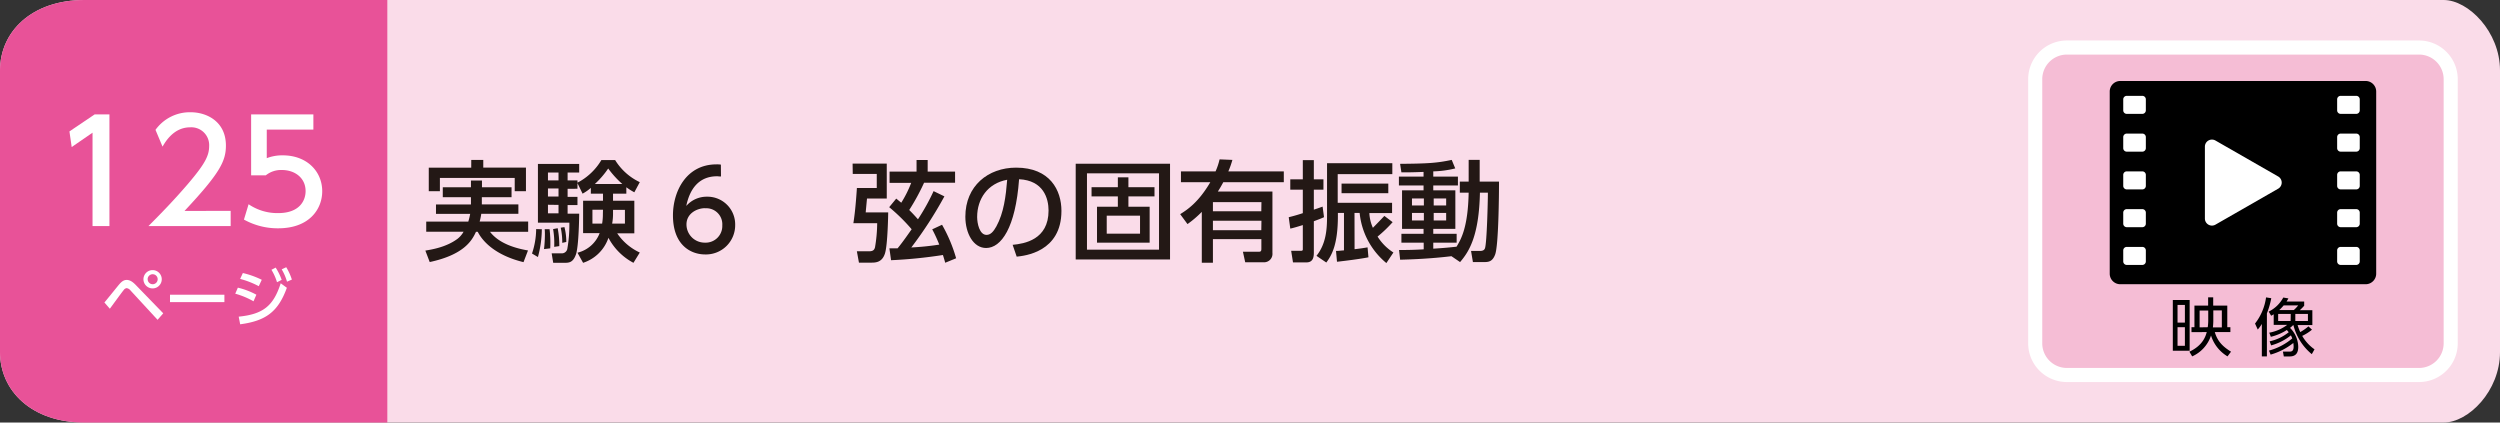 <svg xmlns="http://www.w3.org/2000/svg" viewBox="0 0 710 120"><rect x="0" y="0" width="710" height="120" fill="#333333" stroke="none"/><defs><style>.cls-1{fill:#fadce9;}.cls-2{fill:#e85298;}.cls-3{fill:#fff;}.cls-4{fill:#231815;}.cls-5{fill:#f5bdd5;stroke:#fff;stroke-miterlimit:10;stroke-width:4px;}</style></defs><g id="レイヤー_2" data-name="レイヤー 2"><g id="レイヤー_1-2" data-name="レイヤー 1"><path class="cls-1" d="M694,120H24c-15,0-24-9-24-20V20C0,9,9,0,24,0H694c7,0,16,9,16,20v80C710,111.05,701.05,120,694,120Z"/><path class="cls-2" d="M110,120H24c-15,0-24-9-24-20V20C0,9,9,0,24,0h86Z"/><path class="cls-3" d="M29.65,85.91c.68-.79,3.58-4.41,4.19-5.13.85-1,1.46-1.28,2.16-1.28s1.52.34,2.6,1.48l7.76,8-1.61,1.85-7.68-8.33a1.7,1.7,0,0,0-1.1-.67,1.24,1.24,0,0,0-.85.56c-.66.81-3.37,4.55-3.92,5.29ZM45.94,79.3a2.6,2.6,0,1,1-2.59-2.59A2.6,2.6,0,0,1,45.94,79.3Zm-4,0a1.42,1.42,0,1,0,1.42-1.42A1.43,1.43,0,0,0,41.93,79.3Z"/><path class="cls-3" d="M63.73,83.7v2.1H48.28V83.7Z"/><path class="cls-3" d="M72,85.57a22.73,22.73,0,0,0-5.19-2.16l.74-1.71a20.59,20.59,0,0,1,5.26,2Zm-4.21,4.36c6.88-.69,9.86-3,11.93-9.48l1.75,1.28C79,88.54,75.5,91.13,68.21,92.1Zm5.7-8.65a24.51,24.51,0,0,0-5.29-2.07l.77-1.67a24.61,24.61,0,0,1,5.37,1.92ZM78.29,76A16.27,16.27,0,0,1,80,79.48l-1.33.67a15.25,15.25,0,0,0-1.58-3.53Zm3-.11a16,16,0,0,1,1.6,3.51L81.51,80A14.64,14.64,0,0,0,80,76.49Z"/><path class="cls-3" d="M26.88,32.49h4.2V64.2h-4.8V37.68l-5.92,4.08-.64-4.44Z"/><path class="cls-3" d="M65.51,59.88V64.2H42.16c3.48-3.48,7.16-7.24,11.24-12,4.84-5.68,6-8,6-10.72A5.07,5.07,0,0,0,54,36.16c-4.72,0-7.08,4.2-7.84,5.48l-2-4.76a12,12,0,0,1,10-5c4.52,0,10,2.6,10,9.47,0,4.52-1.88,8-11.76,18.56Z"/><path class="cls-3" d="M89,36.8H75.76v8.12a12.06,12.06,0,0,1,4.56-.8c6.8,0,11.19,4.52,11.19,10.2,0,5-3.59,10.52-12.51,10.52a19.75,19.75,0,0,1-9.72-2.48L70.6,58A14.48,14.48,0,0,0,79,60.52c6.12,0,7.79-3.6,7.79-6.24,0-3.72-3-6-6.75-6a6.91,6.91,0,0,0-4.56,1.52H71.32V32.49H89Z"/><path class="cls-4" d="M136.84,56v2.05h10.38v2.67H136.68a16.45,16.45,0,0,1-.46,2.2H150v2.91H139.16c2.58,3.35,7.23,4.69,10.79,5.3l-1.27,3.32c-7.41-1.8-11.38-5.42-13-8.62h-.5c-1.08,2.36-3.28,6.48-13.14,8.59l-1.24-3.25c2-.34,6-1,9.14-3.35a6.74,6.74,0,0,0,1.71-2H121.05V62.93H133a19.39,19.39,0,0,0,.53-2.2h-9.71V58.06h9.93V56h-8V53.19h8V51.27h3.13v1.92h8.4V56Zm-3-10.57h3.41v2.17h12.12v6.7h-3.19V50.53H124.93v3.78h-3.16v-6.7h12.06Z"/><path class="cls-4" d="M153.88,65.1A31,31,0,0,1,152.77,73l-1.68-1a22.24,22.24,0,0,0,1.18-6.94ZM167.8,53.35A12.05,12.05,0,0,1,165.45,55L164,52v1.61H161.2v2.3H164v2.33H161.2v2.44h3.29c0,.5-.1,9.27-.93,11.6s-2,2.36-3.32,2.36h-3.13l-.44-2.7h2.67a1.6,1.6,0,0,0,1.77-1.21,40.25,40.25,0,0,0,.59-7.5h-8.93V46.56h11.72V49H161.2v2.23H164v.65a17,17,0,0,0,6.79-6.42h3.91a16.5,16.5,0,0,0,7,6.27l-1.55,2.88a16.81,16.81,0,0,1-2.27-1.43V55H174.1v2h6.05v9.26h-4.87a15.71,15.71,0,0,0,6.42,5.46l-1.8,2.92a17.05,17.05,0,0,1-7.1-7.1,11.28,11.28,0,0,1-7.2,7.1L164,71.77a9,9,0,0,0,6.3-5.56H165.6V57h5.65V55H167.8ZM156.08,65.1a33.41,33.41,0,0,1,.19,5.43l-1.77.21a35.21,35.21,0,0,0,.25-4c0-.65,0-1.08-.06-1.64ZM155.62,49v2.23h3V49Zm0,4.52v2.3h3v-2.3Zm0,4.63v2.44h3V58.19Zm2.76,6.66a25.76,25.76,0,0,1,.46,5.09l-1.45.21a23.17,23.17,0,0,0-.31-5.05Zm1.92-.31a16.69,16.69,0,0,1,.53,4.22l-1.15.25a20.26,20.26,0,0,0-.43-4.31Zm10.95-4.93h-3v3.94H171a15.9,15.9,0,0,0,.22-2.82Zm5.48-7.32a27.52,27.52,0,0,1-4-4.4,24.68,24.68,0,0,1-3.79,4.4Zm-2.63,8.53a14.87,14.87,0,0,1-.25,2.73h3.63V59.61H174.1Z"/><path class="cls-4" d="M204.76,50.12c-.72,0-.78-.06-1.09-.06-5.21,0-7.78,3.63-8.77,8.43a7.69,7.69,0,0,1,5.89-2.63,7.87,7.87,0,0,1,8,8,8.3,8.3,0,0,1-8.53,8.4c-3.94,0-9.14-2.51-9.14-11.1,0-6.79,3.78-14.48,12.37-14.48a8,8,0,0,1,1.24.07Zm-4.47,9c-2.39,0-5.33,1.52-5.33,4.62a5.17,5.17,0,0,0,5.24,5.17,4.72,4.72,0,0,0,4.93-4.9A4.55,4.55,0,0,0,200.29,59.15Z"/><path class="cls-4" d="M242.14,46.46h9.7v9.93h-5.61c-.06.59-.31,3.19-.37,3.93h6.39c0,.25-.13,9.24-.93,11.69s-2.51,2.58-3.85,2.58h-3.53l-.59-3.23h3.56c1.28,0,1.46-.68,1.59-1.11a42.21,42.21,0,0,0,.62-6.86h-6.76c.31-2,.65-4.65,1-10H249v-4h-6.82Zm10.45,24.07c1,0,1.61,0,2.32,0,1.59-1.92,3.29-4.43,4-5.42a51.14,51.14,0,0,0-6.38-6.27l2-2.44c1,.83,1.12.92,1.43,1.17a31.92,31.92,0,0,0,2.82-5.64h-6.14V48.73h7.66V45.44h3.16v3.29h7.78v3.16h-8.8a61.76,61.76,0,0,1-4.22,7.75c.59.59,1.3,1.3,2.48,2.64a60.21,60.21,0,0,0,4.44-8l3.07,1.49a113.72,113.72,0,0,1-9.4,14.51,77.35,77.35,0,0,0,7.94-.81,39.1,39.1,0,0,0-2-4.34l2.79-1.3a42.51,42.51,0,0,1,4,9.52l-3.1,1.27c-.21-.78-.4-1.4-.65-2.2a133.77,133.77,0,0,1-14.73,1.48Z"/><path class="cls-4" d="M287.59,69.53c3.29-.31,10.2-1.42,10.2-9.73,0-3.44-1.43-8.56-8.37-8.9-1,13.8-5.09,19.53-9.37,19.53-3.59,0-5.89-4.12-5.89-8.9,0-8.71,6.45-13.92,14.42-13.92,9.64,0,12.87,6.45,12.87,12.28,0,11.72-10.51,12.77-12.71,13Zm-10.08-7.9c0,1.79.65,5.08,2.67,5.08,1.18,0,2-1,2.79-2.42,2.11-3.84,2.7-8.59,3.07-13.24C280.46,52.08,277.51,56.51,277.51,61.63Z"/><path class="cls-4" d="M332.29,46.5V73.69H305.5V46.5ZM308.7,49.22V70.9h20.46V49.22Zm17.8,9.49v10.2H311.55V58.71h5.92V55.77H310V53.16h7.47V50.37h3v2.79h7.41v2.61h-7.41v2.94Zm-12.19,2.54v5.12h9.46V61.25Z"/><path class="cls-4" d="M350,45.41a25,25,0,0,1-1.15,3.26H364.6v3.07H347.42c-.75,1.39-1.09,1.92-1.55,2.66h15.5V71.83A2.39,2.39,0,0,1,359,74.49h-5.36l-.65-3h4.59c.56,0,.65-.31.65-.84V67.92H344.47v6.7h-3.16V60.17a29.73,29.73,0,0,1-4.06,3.47l-2.08-2.82c2-1.24,5.21-3.35,8.56-9.08h-8.34V48.67h9.83a18,18,0,0,0,1.14-3.41Zm8.25,12H344.47V60h13.74Zm0,5.27H344.47v2.7h13.74Z"/><path class="cls-4" d="M366,61.69c1-.25,2-.5,4-1.15V53.87h-3.56V50.93H370V45.47h3.13v5.46h2.73v2.94h-2.73v5.68l2.49-.87.4,3c-.75.34-1.12.49-2.89,1.15v8.9c0,1.11-.12,2.79-2.1,2.79h-3.82l-.52-3.29h2.72c.53,0,.59-.16.59-.47V63.92c-1.11.34-2.69.84-3.56,1Zm18.7,9.08c1.43-.15,2.45-.31,3.69-.52l.25,2.82c-2.2.46-6.51,1-8.93,1.27l-.28-3.07c.77,0,1.55-.13,2.26-.16V60.48h-1.73v.84c0,8-1.68,11.1-3.29,13.24l-2.79-1.9c2.79-3.5,3-7.72,3-11.31v-15h18.54v3.1H379.91v8.15h15.44v2.92H388.9a11.41,11.41,0,0,0,1,4.18c1-1,2.73-2.82,3.26-3.38l2.35,1.77a37.11,37.11,0,0,1-4.28,4.1,14.45,14.45,0,0,0,4.5,4.52l-2,3a21.09,21.09,0,0,1-7.59-14.23h-1.46Zm9.58-18.63v2.73H381V52.14Z"/><path class="cls-4" d="M412.21,72.76c-5.64.68-10.7.9-14.57,1L397.33,71c1.79,0,3.75,0,7-.19V68.91H398V66.4h6.29V65h-6.11V54.06h6.11V52.67h-7V50.15h7V48.82c-2.94.13-4.77.13-6.29.13l-.37-2.42c7.9-.07,10.41-.22,14.66-1.12l1,2.42a28.55,28.55,0,0,1-6.24.84v1.48h7v2.52h-7v1.39h6.27V65h-6.27V66.4h6.64v2.51h-6.64v1.71c3.13-.19,4.9-.37,6.61-.56,1.36-2.23,3.25-5.64,3.44-15.35h-2.51V51.58h2.51V45.41h3.13v6.17h5.49c0,3.69-.12,18-1.09,20.68-.8,2.17-2,2.17-3.38,2.17h-2.94l-.53-3.16h2.54c1.15,0,1.34-.56,1.43-.81.53-1.76.81-13.36.81-15.75H420.3c-.25,12.25-3.07,16.74-5.64,19.72ZM401,56.36v2h3.38v-2Zm0,4.12v2.14h3.38V60.48Zm6.17-4.12v2h3.54v-2Zm0,4.12v2.14h3.54V60.48Z"/><path class="cls-5" d="M687,106.5H587a9,9,0,0,1-9-9v-75a9,9,0,0,1,9-9H687a9,9,0,0,1,9,9v75a9,9,0,0,1-9,9"/><path d="M621.86,99.61h-4.78V85.2h4.78Zm-1.35-13h-2.09v5h2.09Zm0,6.32h-2.09V98.2h2.09Zm1.87,1.4V92.93h.84V86.79h3.89V84.45h1.44v2.34h4v6.14h.88v1.38H629c.84,2.87,2.54,4.27,4.61,5.57l-1,1.33a10.57,10.57,0,0,1-4.68-5.93,9.86,9.86,0,0,1-5.35,5.93l-.79-1.33c3.89-1.82,4.61-4.45,4.93-5.57ZM627,92.93a15.13,15.13,0,0,0,.14-1.73v-3h-2.45v4.77Zm1.58-4.77v3a18.13,18.13,0,0,1-.12,1.82H631V88.16Z"/><path d="M643.8,101.21h-1.44V92a10.47,10.47,0,0,1-1.16,1.59l-.77-1.7a15.45,15.45,0,0,0,3.13-7.43l1.48.23A23.24,23.24,0,0,1,643.8,89Zm.77-4.27A13.05,13.05,0,0,0,650,94.35c-.27-.34-.43-.51-.54-.63a14.7,14.7,0,0,1-4.54,1.93l-.45-1.17a11.9,11.9,0,0,0,5.1-2.22h-3.84v-3c-.2.12-.32.2-.72.41l-.7-1.17a9.47,9.47,0,0,0,4.14-4l1.46.25c-.22.41-.33.57-.52.88h5v1.19c-.49.59-1.12,1.15-1.24,1.28h3.56v4.21h-4.19a14.37,14.37,0,0,0,.75,2,14.4,14.4,0,0,0,2.33-1.62l1,.94a12.87,12.87,0,0,1-2.77,1.76,11.66,11.66,0,0,0,3.49,3.82l-.77,1.37a15.53,15.53,0,0,1-5.22-8.25h-.08a8.52,8.52,0,0,1-.88.79,7.78,7.78,0,0,1,2.33,5.4c0,1.52-.54,2.71-2.42,2.71H648.6l-.25-1.37h1.8c.61,0,1.24-.07,1.24-1.45a6.61,6.61,0,0,0-.09-1,18.63,18.63,0,0,1-6.44,3.3l-.47-1.14A17.11,17.11,0,0,0,651,96.11a3.92,3.92,0,0,0-.4-.86A15.31,15.31,0,0,1,645,98.09Zm6-7.78H647v2h3.54Zm-2-2.43a14.13,14.13,0,0,1-1.26,1.32h4.14a9.65,9.65,0,0,0,1.24-1.32Zm6.88,2.43h-3.58v2h3.58Z"/><path d="M671.84,80.72H602.16a3,3,0,0,1-3-3V26a3,3,0,0,1,3-3h69.68a3,3,0,0,1,3,3V77.72a3,3,0,0,1-3,3"/><path class="cls-3" d="M647,50.12,629.19,39.91a2,2,0,0,0-3,1.74V62.06a2,2,0,0,0,3,1.74L647,53.59a2,2,0,0,0,0-3.47"/><path class="cls-3" d="M608.38,32.34H604a1,1,0,0,1-1-1V28.22a1,1,0,0,1,1-1h4.42a1,1,0,0,1,1,1v3.12a1,1,0,0,1-1,1"/><path class="cls-3" d="M608.38,43.07H604a1,1,0,0,1-1-1V38.94a1,1,0,0,1,1-1h4.42a1,1,0,0,1,1,1v3.13a1,1,0,0,1-1,1"/><path class="cls-3" d="M608.38,53.79H604a1,1,0,0,1-1-1V49.67a1,1,0,0,1,1-1h4.42a1,1,0,0,1,1,1v3.12a1,1,0,0,1-1,1"/><path class="cls-3" d="M608.38,64.52H604a1,1,0,0,1-1-1V60.39a1,1,0,0,1,1-1h4.42a1,1,0,0,1,1,1v3.13a1,1,0,0,1-1,1"/><path class="cls-3" d="M608.38,75.24H604a1,1,0,0,1-1-1V71.12a1,1,0,0,1,1-1h4.42a1,1,0,0,1,1,1v3.12a1,1,0,0,1-1,1"/><path class="cls-3" d="M669.17,32.34h-4.42a1,1,0,0,1-1-1V28.22a1,1,0,0,1,1-1h4.42a1,1,0,0,1,1,1v3.12a1,1,0,0,1-1,1"/><path class="cls-3" d="M669.17,43.07h-4.42a1,1,0,0,1-1-1V38.94a1,1,0,0,1,1-1h4.42a1,1,0,0,1,1,1v3.13a1,1,0,0,1-1,1"/><path class="cls-3" d="M669.17,53.79h-4.42a1,1,0,0,1-1-1V49.67a1,1,0,0,1,1-1h4.42a1,1,0,0,1,1,1v3.12a1,1,0,0,1-1,1"/><path class="cls-3" d="M669.17,64.52h-4.42a1,1,0,0,1-1-1V60.39a1,1,0,0,1,1-1h4.42a1,1,0,0,1,1,1v3.13a1,1,0,0,1-1,1"/><path class="cls-3" d="M669.17,75.24h-4.42a1,1,0,0,1-1-1V71.12a1,1,0,0,1,1-1h4.42a1,1,0,0,1,1,1v3.12a1,1,0,0,1-1,1"/></g></g></svg>